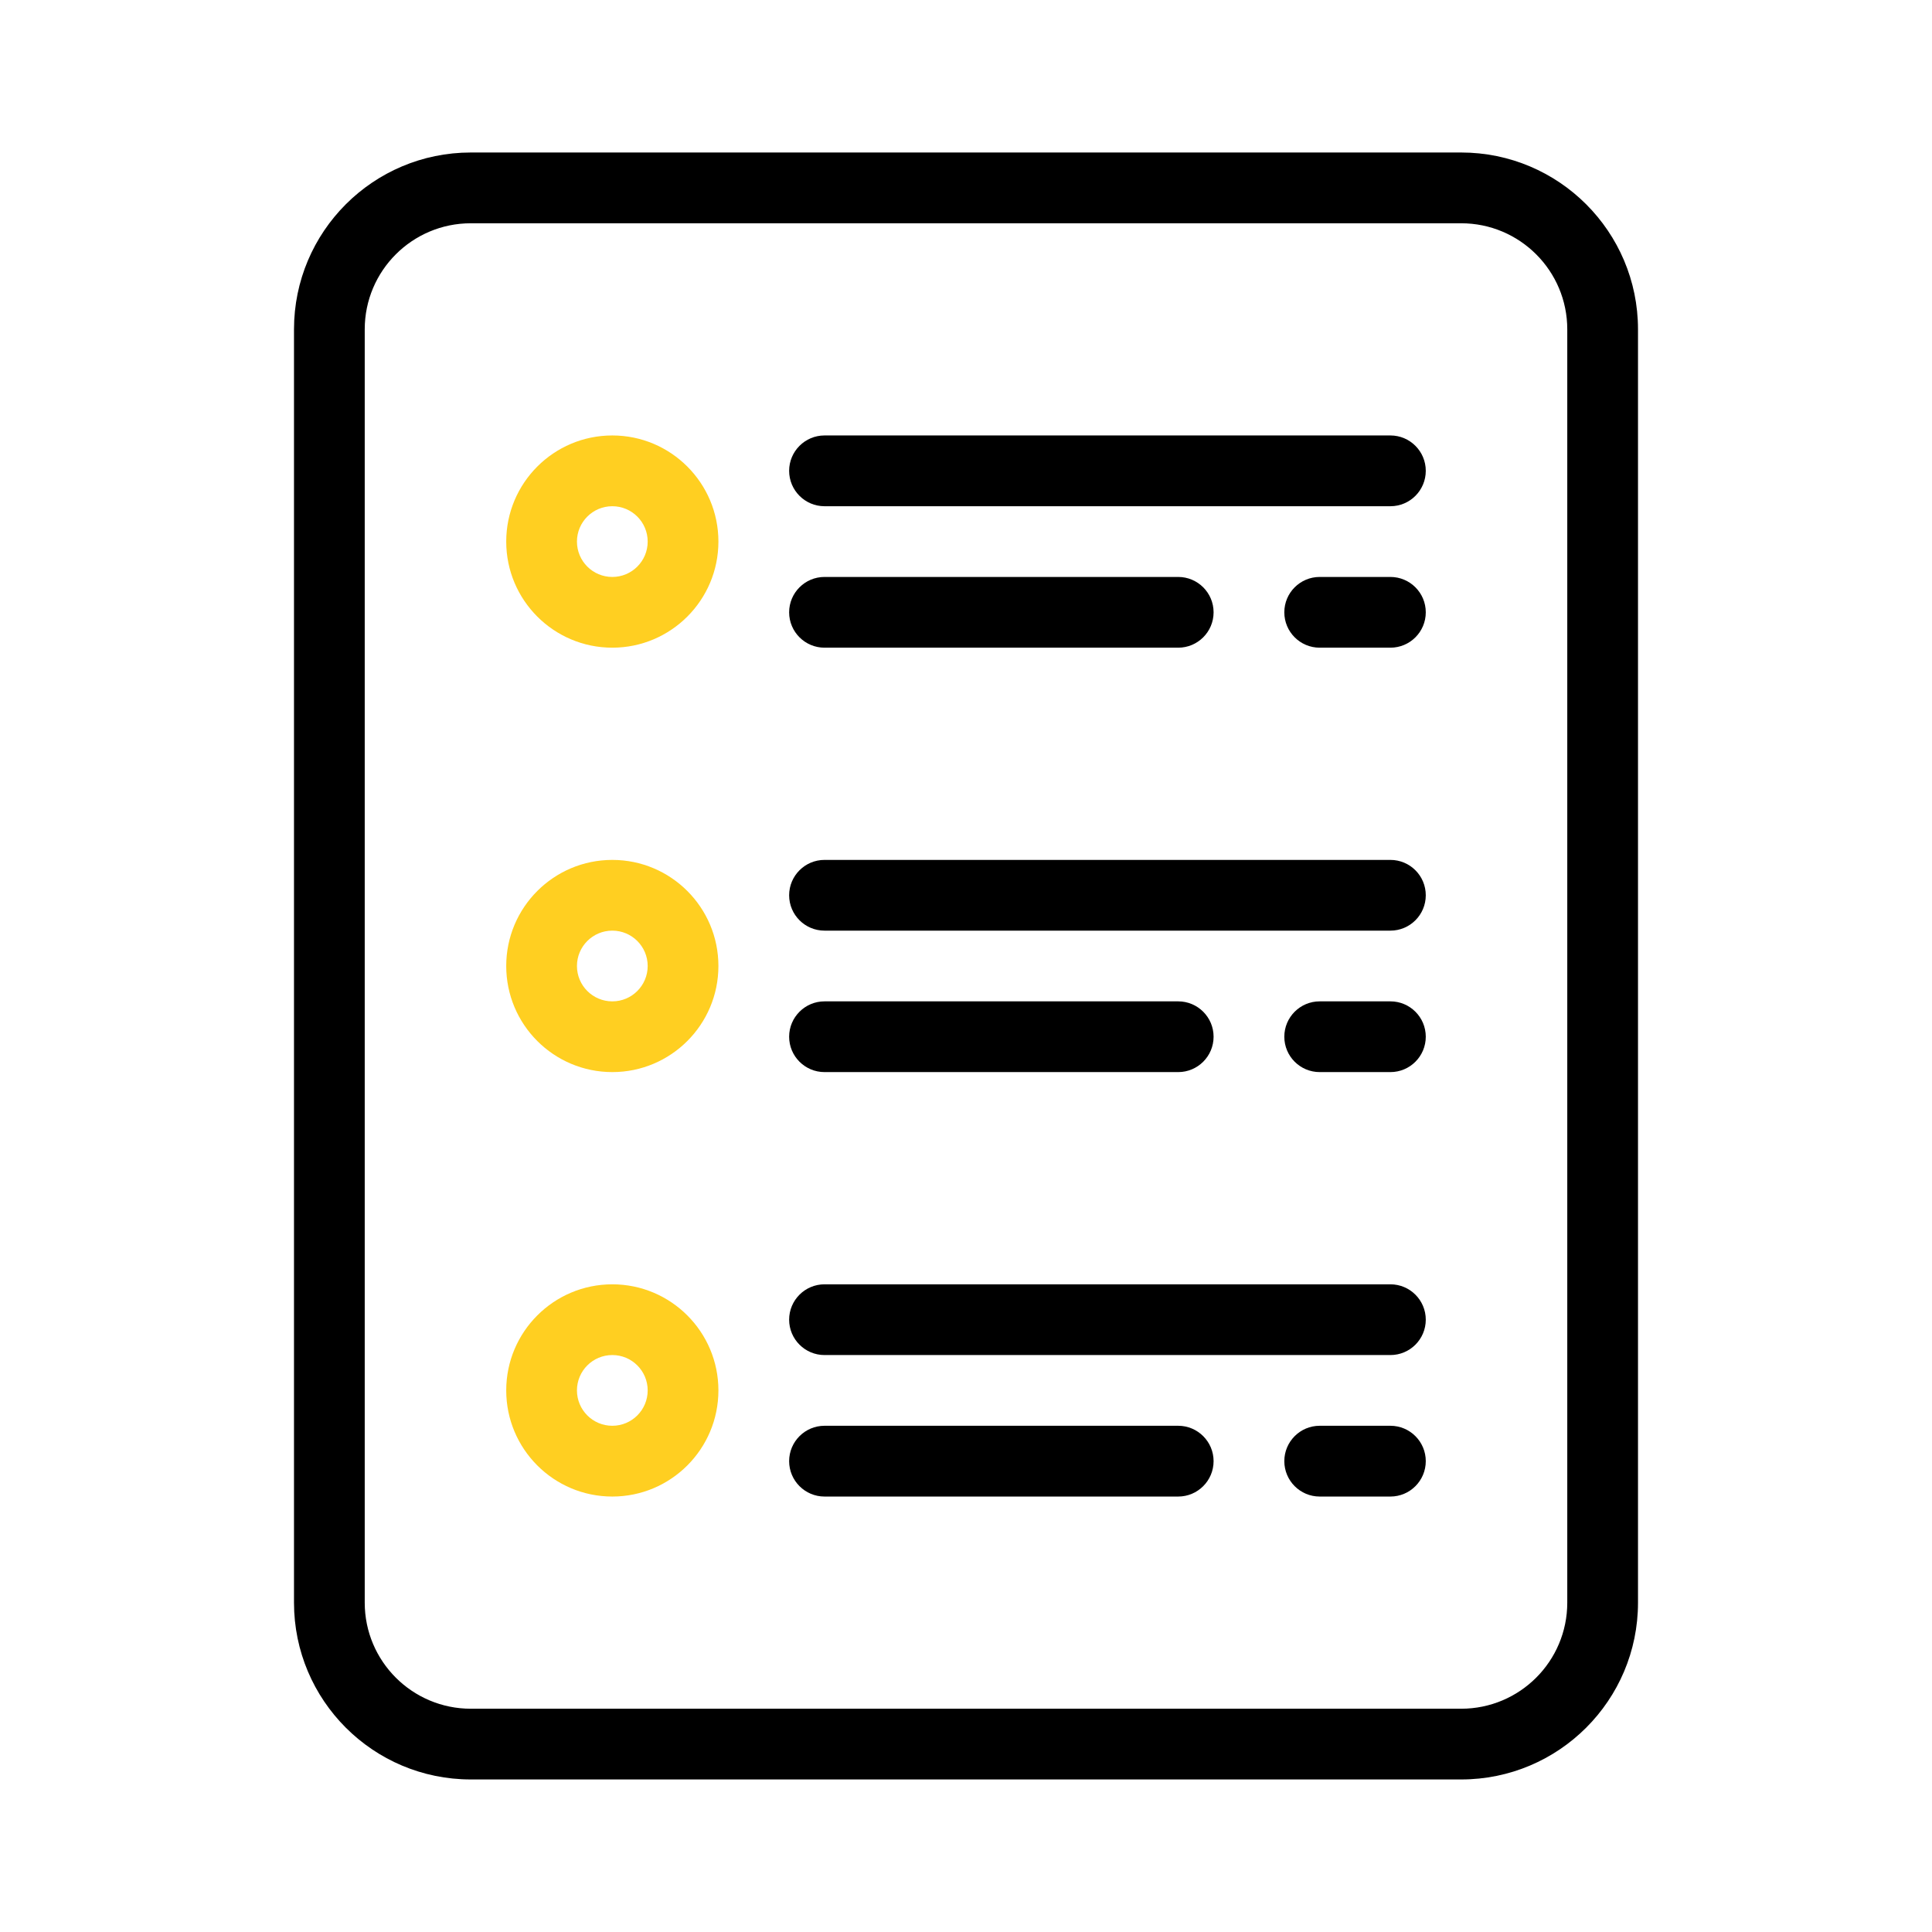 <svg width="46" height="46" viewBox="0 0 46 46" fill="none" xmlns="http://www.w3.org/2000/svg">
<g id="Property 1=3">
<g id="Group">
<path id="Vector" fill-rule="evenodd" clip-rule="evenodd" d="M39 7.842C39 5.517 37.114 3.631 34.789 3.631C28.957 3.631 17.043 3.631 11.21 3.631C8.885 3.631 7 5.517 7 7.842V38.158C7 40.483 8.885 42.368 11.21 42.368H34.789C37.114 42.368 39 40.483 39 38.158V7.842ZM37.316 7.842V38.158C37.316 39.553 36.185 40.684 34.789 40.684H11.21C9.815 40.684 8.684 39.553 8.684 38.158C8.684 31.112 8.684 14.888 8.684 7.842C8.684 6.447 9.815 5.316 11.21 5.316H34.789C36.185 5.316 37.316 6.447 37.316 7.842Z" fill="black"/>
<path id="Vector_2" fill-rule="evenodd" clip-rule="evenodd" d="M33.105 33.947H31.421C30.956 33.947 30.579 34.325 30.579 34.789C30.579 35.254 30.956 35.632 31.421 35.632H33.105C33.57 35.632 33.947 35.254 33.947 34.789C33.947 34.325 33.57 33.947 33.105 33.947Z" fill="black"/>
<path id="Vector_3" fill-rule="evenodd" clip-rule="evenodd" d="M19.631 35.632H28.053C28.517 35.632 28.895 35.254 28.895 34.789C28.895 34.325 28.517 33.947 28.053 33.947H19.631C19.167 33.947 18.789 34.325 18.789 34.789C18.789 35.254 19.167 35.632 19.631 35.632Z" fill="black"/>
<path id="Vector_4" fill-rule="evenodd" clip-rule="evenodd" d="M19.631 32.263H33.105C33.57 32.263 33.947 31.886 33.947 31.421C33.947 30.956 33.57 30.579 33.105 30.579H19.631C19.167 30.579 18.789 30.956 18.789 31.421C18.789 31.886 19.167 32.263 19.631 32.263Z" fill="black"/>
<path id="Vector_5" fill-rule="evenodd" clip-rule="evenodd" d="M14.579 30.579C13.184 30.579 12.053 31.711 12.053 33.105C12.053 34.5 13.184 35.632 14.579 35.632C15.973 35.632 17.105 34.5 17.105 33.105C17.105 31.711 15.973 30.579 14.579 30.579ZM14.579 32.263C15.044 32.263 15.421 32.64 15.421 33.105C15.421 33.57 15.044 33.947 14.579 33.947C14.114 33.947 13.737 33.57 13.737 33.105C13.737 32.64 14.114 32.263 14.579 32.263Z" fill="#FFCF21"/>
<path id="Vector_6" fill-rule="evenodd" clip-rule="evenodd" d="M33.105 23.842H31.421C30.956 23.842 30.579 24.219 30.579 24.684C30.579 25.149 30.956 25.526 31.421 25.526H33.105C33.57 25.526 33.947 25.149 33.947 24.684C33.947 24.219 33.57 23.842 33.105 23.842Z" fill="black"/>
<path id="Vector_7" fill-rule="evenodd" clip-rule="evenodd" d="M19.631 25.526H28.053C28.517 25.526 28.895 25.149 28.895 24.684C28.895 24.219 28.517 23.842 28.053 23.842H19.631C19.167 23.842 18.789 24.219 18.789 24.684C18.789 25.149 19.167 25.526 19.631 25.526Z" fill="black"/>
<path id="Vector_8" fill-rule="evenodd" clip-rule="evenodd" d="M19.631 22.158H33.105C33.57 22.158 33.947 21.781 33.947 21.316C33.947 20.851 33.57 20.474 33.105 20.474H19.631C19.167 20.474 18.789 20.851 18.789 21.316C18.789 21.781 19.167 22.158 19.631 22.158Z" fill="black"/>
<path id="Vector_9" fill-rule="evenodd" clip-rule="evenodd" d="M14.579 20.474C13.184 20.474 12.053 21.605 12.053 23C12.053 24.395 13.184 25.526 14.579 25.526C15.973 25.526 17.105 24.395 17.105 23C17.105 21.605 15.973 20.474 14.579 20.474ZM14.579 22.158C15.044 22.158 15.421 22.535 15.421 23C15.421 23.465 15.044 23.842 14.579 23.842C14.114 23.842 13.737 23.465 13.737 23C13.737 22.535 14.114 22.158 14.579 22.158Z" fill="#FFCF21"/>
<path id="Vector_10" fill-rule="evenodd" clip-rule="evenodd" d="M33.105 13.737H31.421C30.956 13.737 30.579 14.114 30.579 14.579C30.579 15.044 30.956 15.421 31.421 15.421H33.105C33.57 15.421 33.947 15.044 33.947 14.579C33.947 14.114 33.57 13.737 33.105 13.737Z" fill="black"/>
<path id="Vector_11" fill-rule="evenodd" clip-rule="evenodd" d="M19.631 15.421H28.053C28.517 15.421 28.895 15.044 28.895 14.579C28.895 14.114 28.517 13.737 28.053 13.737H19.631C19.167 13.737 18.789 14.114 18.789 14.579C18.789 15.044 19.167 15.421 19.631 15.421Z" fill="black"/>
<path id="Vector_12" fill-rule="evenodd" clip-rule="evenodd" d="M19.631 12.053H33.105C33.57 12.053 33.947 11.675 33.947 11.21C33.947 10.746 33.57 10.368 33.105 10.368H19.631C19.167 10.368 18.789 10.746 18.789 11.21C18.789 11.675 19.167 12.053 19.631 12.053Z" fill="black"/>
<path id="Vector_13" fill-rule="evenodd" clip-rule="evenodd" d="M14.579 10.368C13.184 10.368 12.053 11.5 12.053 12.895C12.053 14.289 13.184 15.421 14.579 15.421C15.973 15.421 17.105 14.289 17.105 12.895C17.105 11.5 15.973 10.368 14.579 10.368ZM14.579 12.053C15.044 12.053 15.421 12.43 15.421 12.895C15.421 13.36 15.044 13.737 14.579 13.737C14.114 13.737 13.737 13.36 13.737 12.895C13.737 12.43 14.114 12.053 14.579 12.053Z" fill="#FFCF21"/>
</g>
</g>
</svg>

